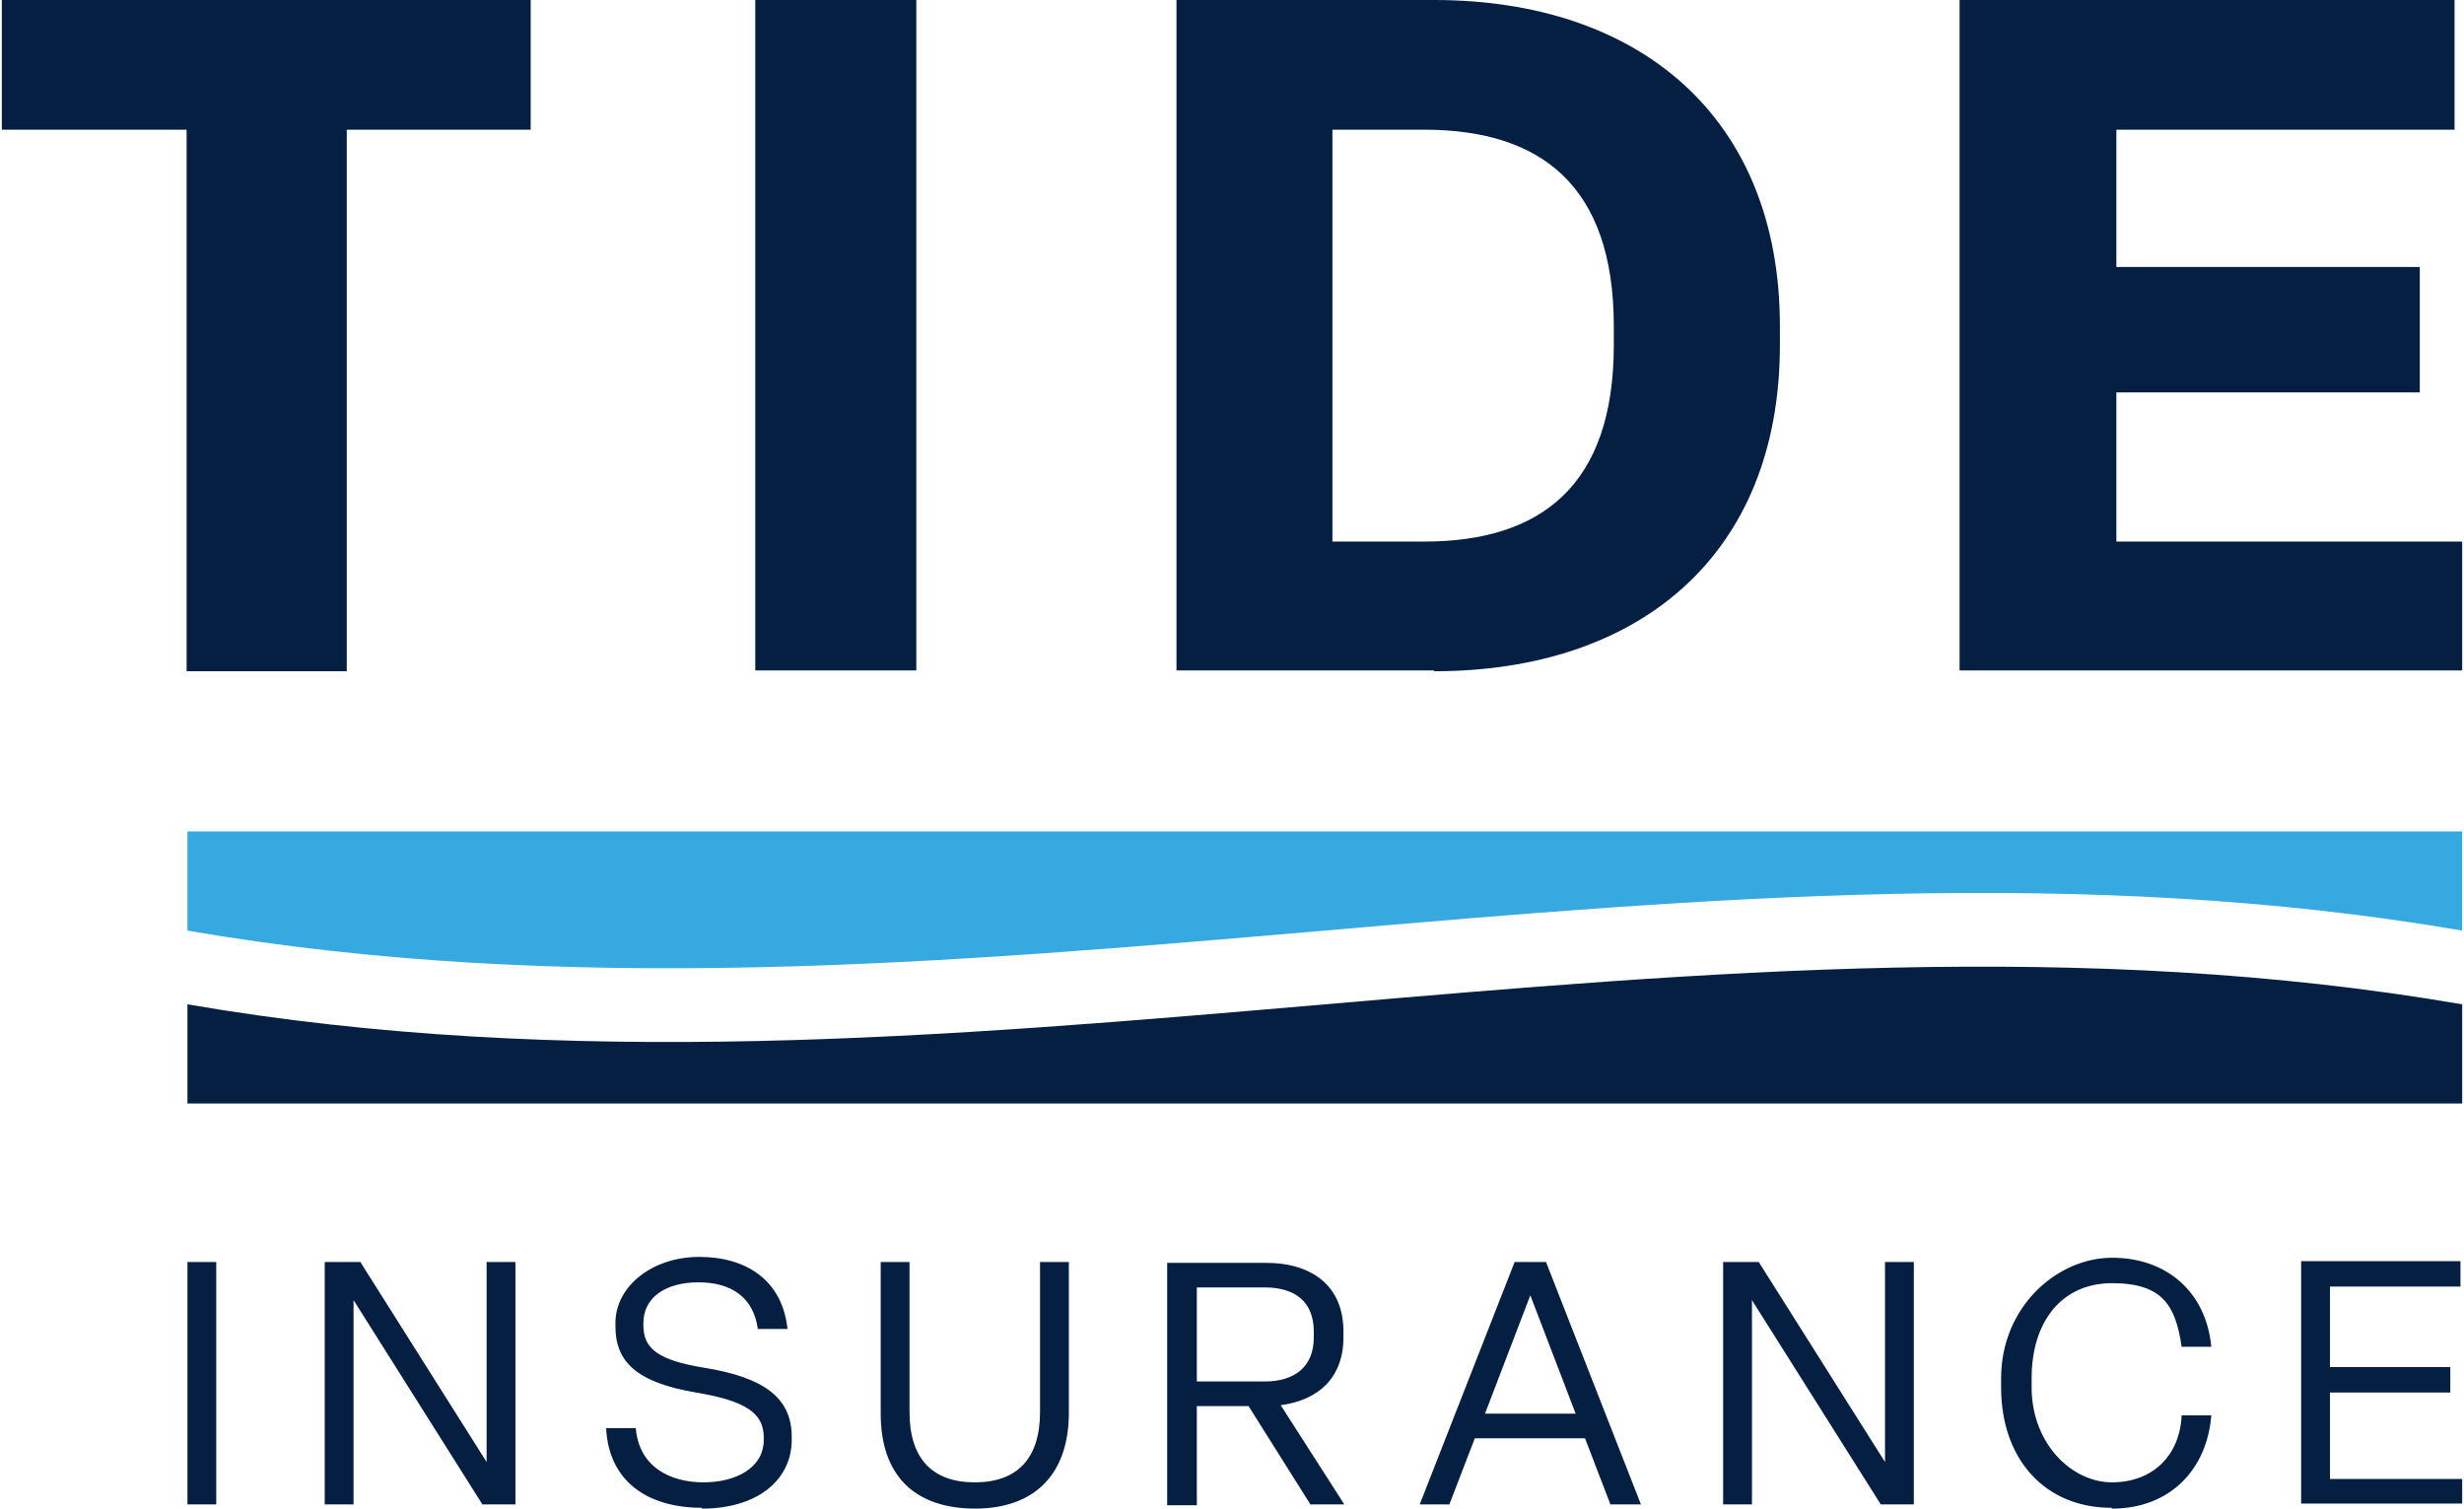 <svg width="196" height="120" viewBox="0 0 196 120" fill="none" xmlns="http://www.w3.org/2000/svg">
<path d="M195.854 53.393V43.079H168.348V31.213H192.483V21.236H168.348V10.315H195.247V0H155.876V53.326H195.854V53.393ZM105.989 10.315H113.27C122.506 10.315 128.371 14.697 128.371 25.955V27.438C128.371 38.697 122.506 43.079 113.27 43.079H105.989V10.315ZM114.079 53.393C130.393 53.393 141.584 44.157 141.584 27.438V25.955C141.584 9.303 130.393 0 114.079 0H93.584V53.326H114.079V53.393ZM72.888 0H60.079V53.326H72.888V0ZM27.584 53.393V10.315H42.213V0H0.146V10.315H14.843V53.393H27.584Z" fill="#051f42"/>
<path d="M195.854 74.023C135.517 63.641 75.18 84.405 14.91 74.023V66.135H195.854V74.023Z" fill="#36A9E1"/>
<path d="M195.854 87.775H14.91V79.888C75.247 90.27 135.584 69.505 195.854 79.888V87.775Z" fill="#051f42"/>
<path d="M195.854 119.663V117.64H185.337V110.764H194.91V108.742H185.337V102.337H195.719V100.315H183.045V119.596H195.854V119.663ZM168.011 120C172.596 120 175.562 116.899 175.899 112.584H173.539C173.405 115.753 171.247 117.91 168.011 117.91C164.775 117.91 161.607 114.809 161.607 110.36V109.618C161.607 105.169 163.966 102.067 168.011 102.067C172.056 102.067 173.068 103.888 173.539 107.124H175.899C175.494 102.809 172.393 100.045 168.011 100.045C163.629 100.045 159.18 103.955 159.18 109.618V110.36C159.18 116.09 162.686 119.933 167.944 119.933M139.36 119.663V103.416L149.607 119.663H152.236V100.382H149.944V116.292L139.899 100.382H137.068V119.663H139.36ZM121.697 102.944L125.337 112.449H118.124L121.764 102.944H121.697ZM130.528 119.663L122.978 100.382H120.483L112.933 119.663H115.292L117.315 114.404H126.079L128.101 119.663H130.528ZM95.202 102.405H100.596C103.023 102.405 104.506 103.551 104.506 105.91V106.382C104.506 108.742 102.955 109.888 100.596 109.888H95.202V102.472V102.405ZM95.202 119.663V111.843H99.315L104.236 119.663H106.933L101.876 111.775C104.91 111.371 106.865 109.551 106.865 106.382V105.91C106.865 102.337 104.438 100.449 100.663 100.449H92.843V119.73H95.202V119.663ZM77.539 120C82.461 120 85.023 117.101 85.023 112.382V100.382H82.73V112.315C82.73 116.022 80.91 117.91 77.539 117.91C74.169 117.91 72.348 116.022 72.348 112.315V100.382H70.056V112.449C70.056 117.236 72.618 120 77.607 120M55.831 120C60.348 120 62.978 117.64 62.978 114.539V114.27C62.978 111.101 60.618 109.551 56.101 108.809C52.326 108.202 51.18 107.258 51.18 105.438V105.236C51.18 103.213 52.933 102 55.562 102C58.191 102 59.944 103.213 60.281 105.708H62.641C62.236 101.865 59.405 99.978 55.629 99.978C51.854 99.978 48.955 102.337 48.955 105.236V105.506C48.955 108.27 50.573 109.955 55.36 110.764C59.405 111.438 60.753 112.449 60.753 114.337V114.539C60.753 116.764 58.528 117.91 55.966 117.91C53.405 117.91 50.843 116.764 50.573 113.595H48.214C48.416 117.775 51.45 119.933 55.831 119.933M28.124 119.663V103.416L38.371 119.663H41V100.382H38.708V116.292L28.663 100.382H25.831V119.663H28.124ZM17.202 100.382H14.91V119.663H17.202V100.382Z" fill="#051f42"/>
</svg>
